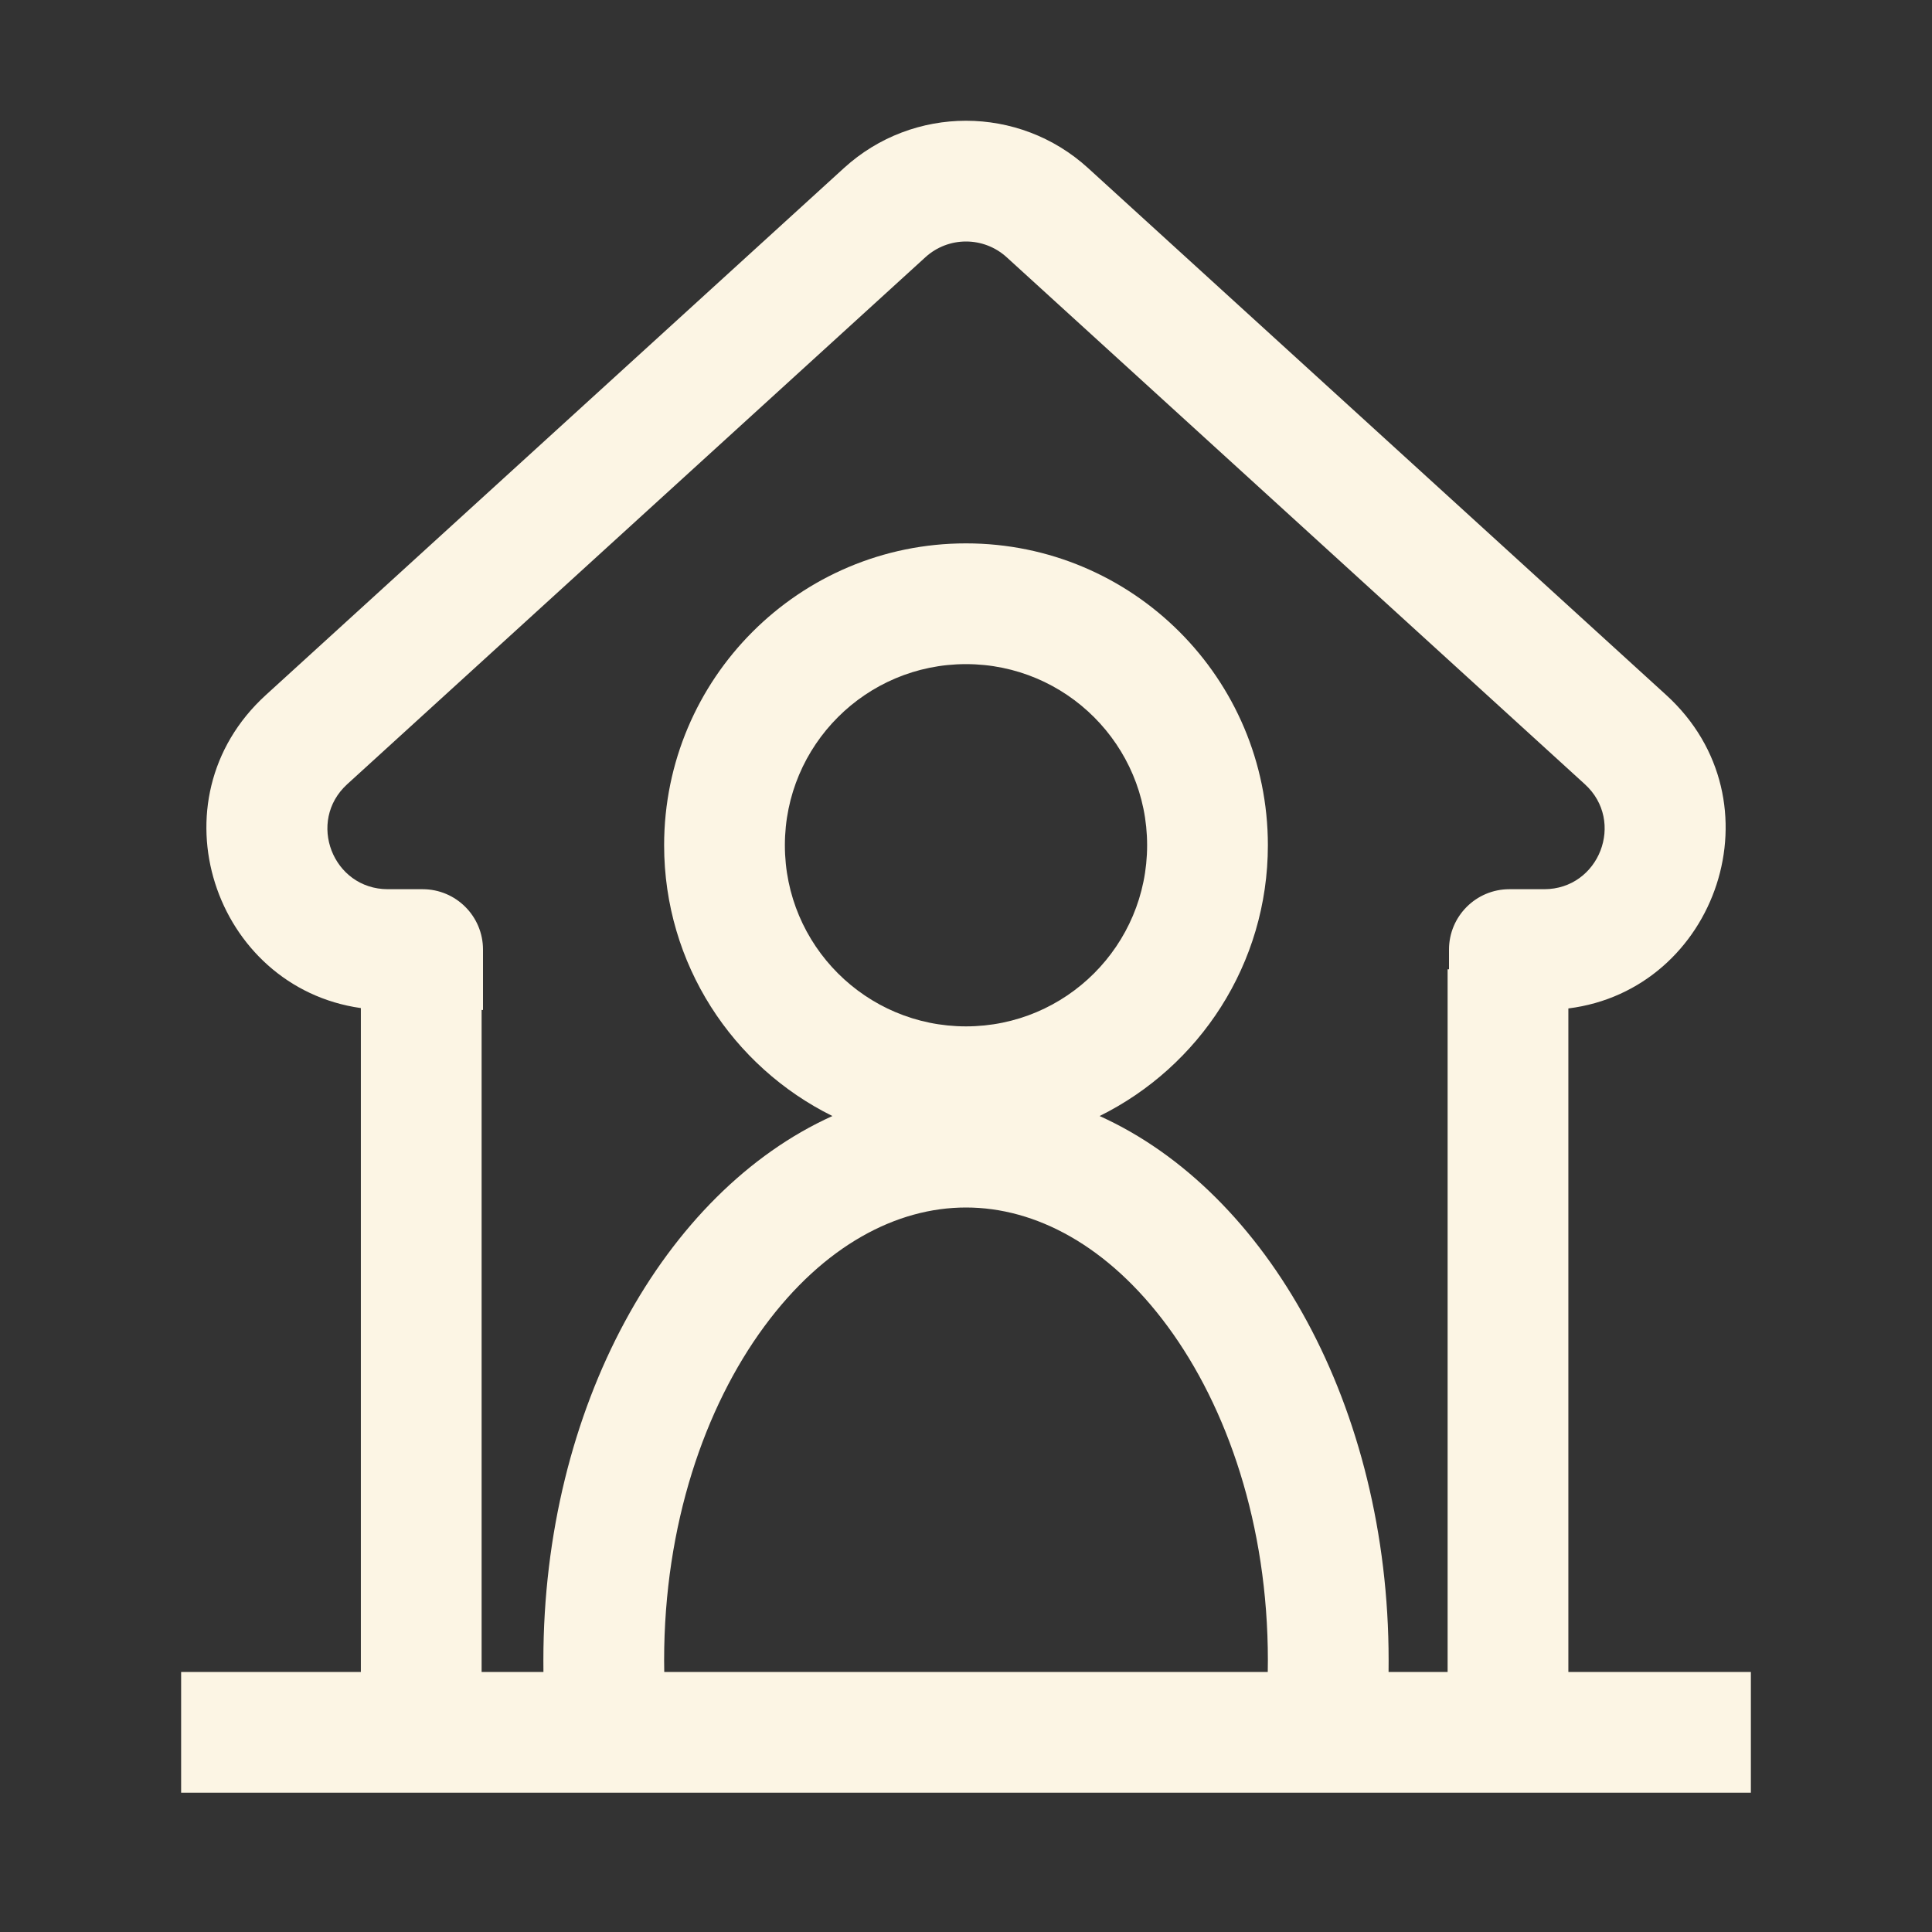 <svg width="32" height="32" viewBox="0 0 32 32" fill="none" xmlns="http://www.w3.org/2000/svg">
<rect x="0" y="0" width="32" height="32" fill="#333333" stroke="none"/>
<path fill-rule="evenodd" clip-rule="evenodd" d="M27.597 11.511C29.521 13.264 28.439 16.394 25.977 16.703L25.977 27.693H29L29 29.693L3 29.693L3 27.693H5.977V16.697C3.548 16.354 2.492 13.253 4.404 11.511L13.979 2.783C15.124 1.739 16.876 1.739 18.021 2.783L27.597 11.511ZM26.25 12.989L16.674 4.261C16.292 3.913 15.708 3.913 15.327 4.261L5.751 12.989C5.076 13.604 5.511 14.728 6.425 14.728H7C7.553 14.728 8 15.176 8 15.728V16.728H7.977L7.977 27.693H9.001C9 27.629 9 27.564 9 27.5C9 23.303 11.005 19.742 13.787 18.485C12.136 17.668 11 15.967 11 14C11 11.239 13.239 9 16 9C18.761 9 21 11.239 21 14C21 15.967 19.864 17.668 18.213 18.485C20.995 19.742 23 23.303 23 27.5C23 27.564 23 27.629 22.999 27.693H23.977L23.977 16.055H24V15.728C24 15.176 24.448 14.728 25 14.728H25.576C26.489 14.728 26.925 13.604 26.25 12.989ZM21 27.5C21 27.565 20.999 27.629 20.998 27.693H11.002C11.001 27.629 11 27.565 11 27.5C11 25.259 11.672 23.31 12.66 21.969C13.649 20.627 14.853 20 16 20C17.147 20 18.351 20.627 19.34 21.969C20.328 23.31 21 25.259 21 27.5ZM19 14C19 15.657 17.657 17 16 17C14.343 17 13 15.657 13 14C13 12.343 14.343 11 16 11C17.657 11 19 12.343 19 14Z" fill="#FCF5E4"/>
</svg>
